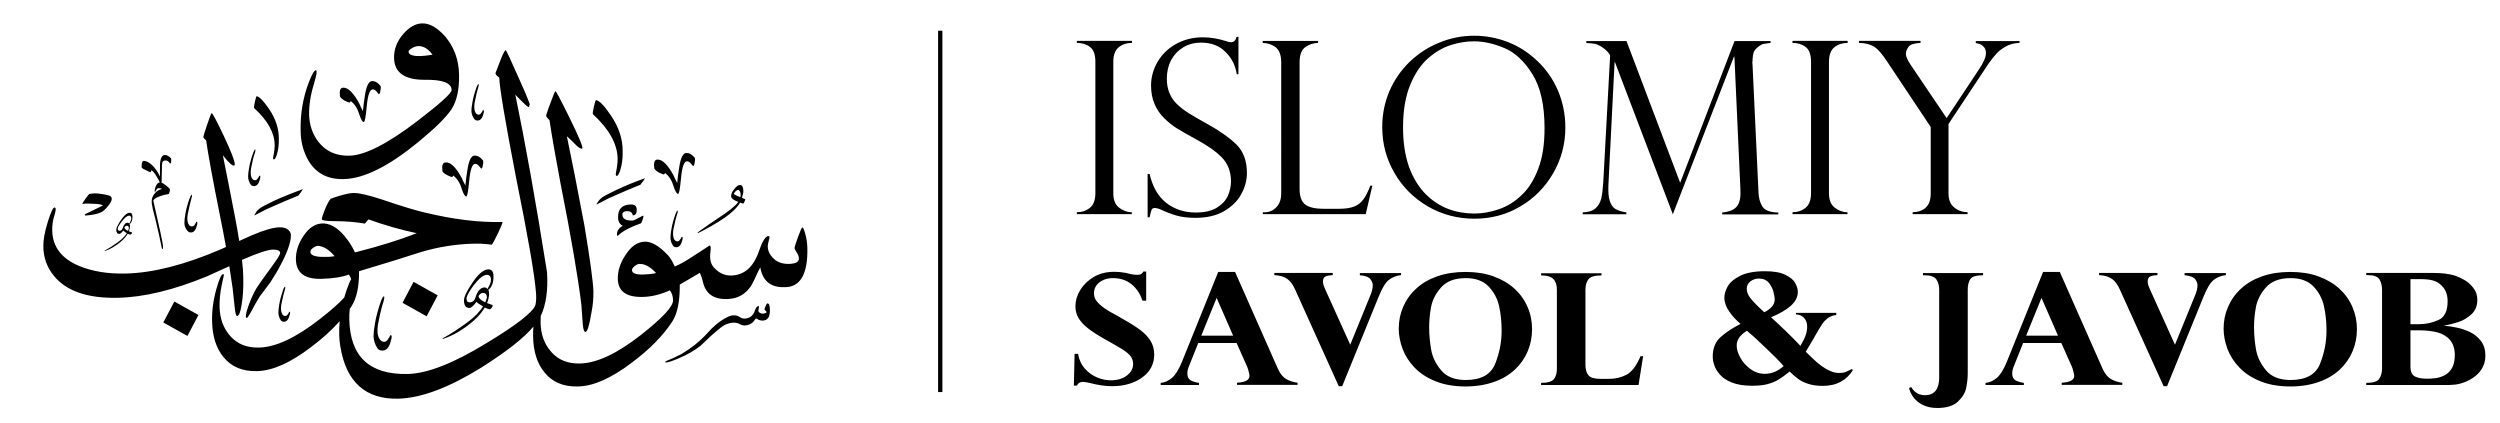 <?xml version="1.0" encoding="UTF-8"?>
<svg xmlns="http://www.w3.org/2000/svg" xmlns:xlink="http://www.w3.org/1999/xlink" version="1.1" id="Layer_1" x="0px" y="0px" viewBox="0 0 1742.1 294.6" style="enable-background:new 0 0 1742.1 294.6;" xml:space="preserve">
<style type="text/css">
	.st0{fill:none;stroke:#000000;stroke-width:3;stroke-miterlimit:10;}
</style>
<path d="M562.6,172.7c-0.1-3.4-0.6-6.7-1.5-9.9c-0.8-2.9-1.5-4.3-2-4.3c-0.4,0-1.4,2.2-3,6.6c-1.6,4.4-2.4,7-2.4,7.7  c0,0.6,0.5,1.7,1.5,3.2c1,1.5,1.5,2.8,1.5,4.1c0.1,2.4-2.3,3.7-6.9,3.8c-4.8,0.1-8.6-1.3-11.4-4.4c-3.1-3.4-4-6.9-3-10.5  c0.8-2.6,1-4,0.7-4.2c-1-0.8-2.3,0-3.9,2.5c-1.1,1.8-2.2,4.4-3.3,7.6c-3.8,11.2-10.2,16.8-19.3,17.1c-4.7,0.1-8.8-1.8-12.3-5.8  c-2.1-2.4-2.8-5.8-2.3-10.2c0.5-3.3,0.3-5-0.6-4.9c0.1,0-4.6,3-14,9.1c-3.7,2.4-7.1,4.2-10.2,5.5c-1.7-3.7-3.3-6.4-4.7-7.8  c-6.1-6.5-11.5-9.6-16-9.5c-5.3,0.1-9.9,3.3-13.8,9.6c-3.6,5.5-5.3,11-5.2,16.4c0.2,8.6,6,12.8,17.4,12.5c6.2-0.1,12.5-1.7,18.9-4.6  c1.4,1.9,2.2,4.2,2.2,7c0.1,4.3-7.4,12.3-22.5,24.2c-16.5,12.9-30.7,19.6-42.4,19.8c-8.3,0.2-14.9-2.4-19.8-7.9  c-4.9-5.4-7.4-12.2-7.6-20.4c0-1.6,0-3.2,0.1-4.8c3.7-7.8,5.2-18,4.4-30.5C373.4,140.6,366,99.3,359.1,66c2.5,2.6,4.5,4.6,6.1,6.1  c1.6,1.7,2.8,2.5,3.4,2.5c0.2-0.9,0.4-1.5,0.6-1.9c-1.8-5-4.1-10.4-6.9-16.5c-6.2-14.1-9.5-21.2-9.9-21.2c-0.5,0-1.5,1.7-2.9,5  c-1.8,4.6-3.2,8.2-4.1,10.6c-0.4,0.9,0.4,2,2.5,3.5c0.2,6.8,4,29.8,11.6,69.1c8.4,41.6,13.1,68.5,14,80.8c0.3,3.5,0.1,6.4-0.4,8.6  c-1.8,5-13.2,13.9-34.1,26.5c-23,14.1-41.3,21.2-54.8,21.5c-26.6,0.6-40.2-12-40.8-37.9c-0.1-2.4,0.1-4.9,0.3-7.4  c0.4-0.6,0.8-1.2,1.2-1.8c3.6-5.6,5.4-13.7,5.3-24.5c18.6-5.6,33-10,43.3-13.4c12.2-3.6,24.4-5.5,36.6-5.8c3.3-0.1,6.3,0,8.9,0.3  c2.6,0.3,3.8,0.4,3.6,0.4c0.4,0,1.9-2.7,4.4-7.9c2.5-5.3,3.5-7.9,3.1-7.9c-16.2,0.4-34.2-1.8-54.1-6.6c-6.1-1.4-15.8-4.3-29-8.8  c-9.9-3.3-16.8-4.9-20.7-4.8c-2,0-5.1,0.6-9.2,1.8c-4.1,1.2-6.4,2-6.8,2.4c-1.2,1.4-2.6,4-4.1,7.8c-1.5,3.8-2.1,5.9-1.9,6.4  c0.2,0.7,3.1,1.2,8.7,1.2c7.6,0,14.7,0.6,21.3,1.7c1-1.3,1.9-2.3,2.5-2.9c11.5,4.1,22.7,7.3,33.6,9.6c-11.2,4.4-25.1,8.8-41.9,13.1  c-0.4,0.1-0.9,0.1-1.2,0.2c-1.2-2.7-2.8-5.4-4.8-8.2c-5.5-7.7-11.1-11.6-16.9-11.9c-5.4-0.2-10.2,2.7-14.2,8.8  c-3.6,5.4-5.3,10.8-5.2,16.3c0.2,9.3,6.1,13.8,17.6,13.5c8.2-0.2,14.6-1.2,19.3-3c0.7,1,1.3,2.1,1.6,3.2c-0.4,0.6-0.7,1.3-1.1,2.2  c-1.5,3.5-2.7,7-3.7,10.6c-3.7,4.1-9.4,9.1-17.1,15.1c-16.5,12.9-30.7,19.6-42.4,19.8c-8.3,0.2-14.9-2.4-19.8-7.9  c-4.9-5.4-7.4-12.2-7.6-20.4c-0.1-4.8,0.4-9.7,1.4-14.7c1.1-5,1.6-7.5,1.6-7.4c0-0.4-0.1-0.7-0.3-0.8c-1.3-0.3-2.9,3.2-4.9,10.3  c-2.2,7.8-3.2,15.4-3,22.8c0.2,10.3,2.9,18.6,7.9,24.7c5.5,6.8,13.3,10.1,23.4,9.8c10.8-0.2,23.3-5.8,37.6-16.7  c7.9-5.9,14.6-12,20-18.1c-0.3,3.3-0.4,6.7-0.3,10.1c0.1,2.4,0.3,5.1,0.8,7.8c4.1,24.6,17.6,36.7,40.4,36.1  c15.9-0.4,35.1-7.6,57.7-21.6c17.4-11,29.6-20.5,36.4-28.6c-0.2,2.4-0.3,4.8-0.2,7.2c0.2,10.3,2.9,18.6,7.9,24.7  c5.5,6.8,13.3,10.1,23.4,9.8c10.8-0.2,23.3-5.8,37.6-16.7c12.5-9.3,21.8-18.9,28.1-28.6c3.6-5.6,5.3-14.2,5.2-25.7  c1.1-0.6,2.3-1.4,3.6-2.1c6.9-4.1,10.4-6.1,10.4-6.1c1,2.2,1.7,4.3,2.1,6.2c1.8,8.3,7.4,12.3,16.7,12.1c8.8-0.2,15.2-4.6,19-13.2  c2.3-5.1,3.8-8,4.3-8.9c1.6,9.4,7.2,14.1,16.8,13.8C557.7,200.3,563,191,562.6,172.7z M448,191.3c-5,0.1-7.5-0.9-7.6-3  c0-1,0.6-1.9,1.9-2.9c1.3-1,2.4-1.5,3.2-1.5c3.9-0.1,7.8,2.1,11.7,6.4C454.7,190.9,451.6,191.2,448,191.3z M224,179  c-5.1-0.2-7.7-1.4-7.7-3.5c0-1,0.6-1.9,1.9-2.8c1.3-0.9,2.4-1.3,3.2-1.4c3.9,0.2,7.9,2.6,11.8,7.2C230.7,179,227.7,179.1,224,179z   M380.6,80.2c0.8-2.5,2-6,3.8-10.6c1.4-4,2.3-6,2.7-6c0.4,0,3.7,6.1,9.8,18.5c6.7,13.6,9.6,20.7,8.8,21.4c-0.9,0.4-2.6-0.6-5-3.1  c-0.7-0.8-2.6-2.7-5.7-5.5c3,14.1,7.1,34.9,12.3,62.5c3.9,23.7,6,38.8,6.2,45.4c0.1,4.8-0.3,9.7-1.3,14.7  c-1.5,9.2-2.9,13.8-4.2,13.8c-1,0-1.6-1.8-1.9-5.5c-0.6-8.3-0.9-12.9-1-13.7c-2.4-19.5-7.3-48-14.7-85.3c-3.4-18-5.9-32.4-7.5-43.1  C381.2,82.2,380.4,81,380.6,80.2z M214.1,110.4c5.2,9.9,13.7,14.7,25.4,14.4c14.1-0.3,31.3-8.9,51.7-25.6  c12.2-10,20.1-17.8,23.7-23.5c3.5-5.7,5.2-13.6,5-23.7c-0.2-10.4-3.5-19.3-9.7-26.6c-5.5-6.2-10.8-9.2-16-9.1  c-4.6,0.1-8.9,2.5-13.1,7.3c-4.5,5.1-6.6,10.7-6.5,16.8c0.2,10.2,7.4,15.3,21.4,15.2c12.4-0.2,18.6,2.2,18.7,7.1  c0.1,2.2-7.9,9.4-23.8,21.6c-20.8,15.9-36.7,24-47.5,24.2c-9,0.2-16.1-2.9-21.3-9.4c-4.3-5.4-6.5-11.9-6.7-19.3  c-0.1-6.5,1-13.8,3.5-21.8c1.2-4,1.8-6.6,1.7-8c0-0.6-0.1-1-0.3-1.1c-1.3,0-3,2.9-5.2,8.7c-4,10.6-5.9,21.8-5.6,33.5  C209.5,98.1,211.1,104.5,214.1,110.4z M287.6,38.6c-1.9-0.5-2.9-1.3-2.9-2.5c0-0.7,0.7-1.6,2.3-2.5c1.5-0.9,3-1.4,4.4-1.5  c3.6-0.1,7,1.9,10,6C295,39.2,290.4,39.4,287.6,38.6z M159.8,185.5c-5.1,2.3-10.3,4.7-15.4,7c-23.3,9.6-44,14.6-62.1,15  c-21.4,0.5-36.3-4.7-44.9-15.5c-4.7-5.8-7.1-12.5-7.2-20.2c-0.1-4.4,0.9-10.1,3.1-17.2c2.2-7,3.8-10.4,4.9-10  c0.9,0.3,0.8,2.1-0.3,5.5c-1.1,3.4-1.6,6.9-1.5,10.7c0.3,11.2,6.5,19.4,18.7,24.5c9.1,3.8,20,5.6,32.5,5.3  c19-0.4,41.3-6.1,66.8-17.1c1-0.5,2-0.9,3.1-1.4c-1.3-6.9-2.7-14.5-4.4-22.8c-4.8-23.8-7.9-41-9.5-51.6c-1.3-0.9-1.9-1.7-1.9-2.3  c0-0.5,0.9-3.4,2.7-8.7c1.8-5.3,2.8-7.9,3.1-7.9c0.6,0,3.4,5.3,8.5,16c5,10.7,7.6,17.2,7.6,19.7c0,0.4-0.1,0.7-0.3,0.8  c-1.1,0.6-3.8-1.7-8-7.1c2.8,13.8,5.5,27.7,8.2,41.6c1.3,6.7,2.4,12.7,3.2,18.1c3-1.3,5.9-2.6,8.9-4c8.4-3.6,14.8-5.4,19.1-5.5  c2.9-0.1,5,0.6,6.4,2c1.1,1,1.6,2.2,1.6,3.5c0.1,5.1-2.8,13-8.7,23.6c-0.8,1.6-2.7,4.6-5.6,9.2c-1.7,2.2-4.2,5.5-7.5,10  c-1.4,2.2-3.4,5.7-5.9,10.5c-1.7,3-2.7,4.5-3.1,4.4c-1.1-0.3-0.7-3.2,1.3-8.7c1.8-5,3.7-9,5.6-12.2c1.2-2,4.6-6.8,10.2-14.4  c4.2-5.7,6.3-9.1,6.2-10c0-1.6-1.7-2.4-5-2.4c-3.6,0.1-10.9,2.5-21.6,7.2c0.6,4.7,0.9,8.7,0.9,12c0.2,7.5-0.2,14-1.2,19.6  c-0.8,5-1.8,7.4-3.1,7.5c-0.7,0-1.3-2.1-1.7-6.4c-0.4-4.3-0.9-8.6-1.4-12.9C161.5,196.7,160.7,191.4,159.8,185.5z M121.5,210.1  l16.8,9.4l-7.7,14.6l-16.8-9.4L121.5,210.1z M288.2,196.4l16.8,9.4l-7.7,14.6l-16.8-9.4L288.2,196.4z M57.6,141.4  c1.2-2,2.8-4.1,4.5-6.2c3.5-0.8,8.1-0.5,13.7,1c1.3,0.3,2,1.1,2.1,2.3c0,1.3-0.9,3-2.7,5.2c-1.8,2.2-3.3,3.5-4.5,4.1  c-2.3,1.2-6,2-10.9,2.4c-0.4,0-0.6-0.1-0.7-0.3c-0.1-0.3,0-0.5,0.3-0.7c3.2-1.5,7.3-3.5,12.3-6c-0.7-0.7-3-1.1-6.7-1.2  c-3.6-0.2-5.8-0.2-6.7,0c-0.4,0.1-0.7,0.1-0.9,0C57.3,142,57.4,141.7,57.6,141.4z M98.7,116.6c-0.1-2.9,0.4-4.4,1.4-4.5  c1.6,0,3.4,0.8,5.5,2.6c2.3,2.1,4.3,4.9,5.9,8.3c0,0,0-0.1,0-0.2c0-1.7-0.1-4.6,0-8.6c0.3-4.1,1.5-6.2,3.4-6.2  c1.3,0,2.7,0.7,4.2,2.2c0.3,0.3,0.3,1.4,0.1,3.2c-0.2,0.7-0.6,0.7-1.1,0c-0.8-1.1-1.7-1.6-2.8-1.6c-1.6,0-2.4,1-2.4,3  c-0.1,3.6-0.2,7.8-0.3,12.6c0.5,0,1.6,0.6,3.2,1.9c1.6,1.3,2.5,2.2,2.6,2.6c0.1,0.6,0,1.3-0.3,2.1c-0.3,0.8-0.6,1.3-0.8,1.3  c-2.3,0.3-4.6,0.9-7,1.9c-2.4,1-3.6,2-3.4,2.9c4.4,19.3,6.7,29.8,6.7,31.5c0,1.3-0.1,2-0.4,2c-0.2-0.1-0.4-0.4-0.5-1  c-0.8-4.3-2.2-10.5-4.1-18.5c-1.9-7.1-2.9-11.5-2.9-13.4c-0.1-2.3,0.7-4.3,2.3-6.1c1.3-1.6,3-2.5,4.9-2.9c-0.5-0.4-1.3-0.6-2.4-0.6  c-0.7,0-1.2,0.5-1.6,1.3c-0.4,0.9-0.7,1.3-0.9,1.3c-0.1,0-0.2-0.3-0.2-0.8c0-1.1,0.3-2.2,0.9-3.4c0.7-1.5,1.6-2.3,2.6-2.3  c-0.1-0.7-0.8-2.1-2.1-4.1c-1.4-2.4-2.6-3.9-3.7-4.5c-0.2,0.9-0.4,1.4-0.6,1.4c-0.4,0-1.5-0.5-3.3-1.5  C99.6,117.7,98.7,117,98.7,116.6z M236.9,67.1c-0.5-3.9,0.2-5.9,2.1-6c3.5-0.2,7.2,3.4,11.3,10.9c0.6,1.5,1.5,3.3,2.6,5.4  c0.3-3.6,0.8-7.2,1.4-10.9c1-6.7,2.7-10.1,5.2-10c1.9,0,3.7,1,5.5,3.2c0.4,0.4,0.5,1.5,0.1,3.3c-0.2,1.7-0.6,2.6-1.2,2.6  c0,0-0.5-0.6-1.4-1.7c-0.9-1.1-1.9-1.7-2.8-1.6c-2,0-3.4,3.9-4.1,11.5c-0.7,7.6-1.4,11.4-2.1,11.2c-0.9,0-1.9-1.6-3-4.9  c-1.2-4.2-3.2-7.5-6.1-9.7c-0.1,0.4-0.3,0.7-0.6,1c-0.5,0.2-1.7-0.3-3.7-1.3C238.1,68.9,237.1,67.9,236.9,67.1z M321.7,123.9  c0.6,1.5,1.5,3.3,2.6,5.4c0.3-3.6,0.8-7.2,1.4-10.9c1-6.7,2.7-10.1,5.2-10c1.9,0,3.7,1,5.5,3.2c0.4,0.4,0.5,1.5,0.1,3.3  c-0.2,1.7-0.6,2.6-1.2,2.6c0,0-0.5-0.6-1.4-1.7c-0.9-1.1-1.9-1.7-2.8-1.6c-2,0-3.4,3.9-4.1,11.5c-0.7,7.6-1.4,11.4-2.1,11.2  c-0.9,0-1.9-1.6-3-4.9c-1.2-4.2-3.2-7.5-6.1-9.7c-0.1,0.4-0.3,0.7-0.6,1c-0.5,0.2-1.7-0.3-3.7-1.3c-2-1.1-3-2-3.2-2.8  c-0.5-3.9,0.2-5.9,2.1-6C313.9,112.8,317.6,116.4,321.7,123.9z M455.9,117.2c-0.5-3.9,0.2-5.9,2.1-6c3.5-0.2,7.2,3.4,11.3,10.9  c0.6,1.5,1.5,3.3,2.6,5.4c0.3-3.6,0.8-7.2,1.4-10.9c1-6.7,2.7-10.1,5.2-10c1.9,0,3.7,1,5.5,3.2c0.4,0.4,0.5,1.5,0.1,3.3  c-0.2,1.7-0.6,2.6-1.2,2.6c0,0-0.5-0.6-1.4-1.7c-0.9-1.1-1.9-1.7-2.8-1.6c-2,0-3.4,3.9-4.1,11.5c-0.7,7.6-1.4,11.4-2.1,11.2  c-0.9,0-1.9-1.6-3-4.9c-1.2-4.2-3.2-7.5-6.1-9.7c-0.1,0.4-0.3,0.7-0.6,1c-0.5,0.2-1.7-0.3-3.7-1.3C457.1,119,456.1,118,455.9,117.2z   M536.5,216.1c0.1,4.8-1.6,7.3-5.2,7.3c-1.4,0-2.7-0.4-3.7-1.2c-0.6-0.4-1.1-0.3-1.5,0.5c-1.7,2.7-4.2,4-7.3,4.1  c-1.3,0-2.3-0.3-3.2-0.9c-2.9-1.6-6.5-1.4-10.7,0.6c-1.8,1-4.9,3.5-9.4,7.5c-2.6,2.4-5,4.7-7.4,7c-4.2,3.3-9.1,6.1-14.7,8.5  c-4.6,2-7.6,3-9.3,3.1c-0.4,0-0.6-0.1-0.6-0.4c0.4-0.4,1.2-0.9,2.4-1.3c2.1-0.8,5-2.2,8.8-4.1c6.8-4,12.8-8.8,17.9-14.3  c4.2-4.9,8.8-8.7,13.6-11.2c3.4-1.9,6.4-2.1,8.9-0.6c1.2,0.9,2.4,1.3,3.6,1.3c3.7-0.1,6.1-1.9,7.3-5.5c0.7-2.1,1.5-3.2,2.6-3.2  c0.3,0,0.4,0.3,0.2,1.1c-0.4,1.6-0.4,2.5-0.1,2.9c1,1.2,2.5,1.6,4.4,1c1.3-0.3,1.4-0.9,0.4-1.8c-0.8-0.4-0.9-1-0.5-1.9  c0.8-2.1,1.3-3.1,1.6-3.1C535.9,211.2,536.5,212.8,536.5,216.1z M489.5,160.9c8.4-4.4,14.8-8.4,19.2-12c3.6-3,5.9-5.6,7-7.7  c1.4,0.5,2.2,0.7,2.2,0.7c0.1,0,0.4-0.4,0.8-1.2c0.4-0.8,0.6-1.4,0.6-1.7c0-0.1,0-0.2-0.1-0.2c-0.6-0.2-1.3-0.6-2.2-1  c0.7-2.2,1.1-3.8,1-4.9c-0.1-2.7-0.9-4-2.4-4c-1.2,0-2.5,1-4,2.9c-1.5,1.9-2.2,3.6-2.1,5c0,1.4,1.7,2.7,5,3.9  c-2.1,2.9-7,6.8-14.6,11.7c-2.3,1.5-6.6,4.4-12.7,8.8c-0.7,0.5-1,0.8-1.1,1c0.1,0.1,0.2,0.1,0.3,0.2  C487.5,161.9,488.6,161.4,489.5,160.9z M511.4,135c0-0.3,0.4-0.8,1.1-1.6c0.7-0.7,1.4-1.1,1.9-1.1c0.3,0,0.7,0.3,1.1,0.9  c0.4,0.7,0.6,1.6,0.6,2.5c0,0.6,0,1.2-0.2,1.7C513,136.3,511.5,135.5,511.4,135z M434,157.4c-2.1-1.1-3.3-3-3.3-5.9  c-0.1-5.9,2.8-8.9,8.9-9c2.7-0.1,4.1,1.1,4.1,3.6c0.1,2.5-0.8,3.9-2.7,4c-0.4-2-1.7-3-3.9-3c-2.3,0.1-3.5,0.9-3.4,2.6  c0.1,2.8,2.4,4.1,7.1,4c0.6,0,2.6-0.9,6-2.8c0.9-0.5,1.4-0.7,1.6-0.5c0.1,0.2-0.1,1.1-0.6,2.7c-0.6,1.6-0.9,2.4-1.1,2.5  c-7.4,2.6-12.6,5.3-15.5,8.1c-0.8,0.9-1.3,0.8-1.3-0.2C429.9,160.9,431.2,158.8,434,157.4z M343.9,192.3c-0.1-3.1-1.3-4.7-3.7-4.6  c-3.2,0.1-7,3.3-11.2,9.6c-3.9,5.8-5.8,9.9-5.7,12.3c0.1,3.4,1.4,5,3.9,5c1,0,2.7-1.4,4.9-4.3c0.5,0.8,2,1.8,4.5,3.2  c-2.4,3.9-6.2,7.7-11.4,11.5c-5.8,4.2-11.1,7.7-15.9,10.3c-0.3,0.2-0.6,0.4-0.8,0.5c-0.1,0.2-0.1,0.3,0,0.3c0.2,0.1,0.5,0,0.9-0.2  c2.7-0.9,5.9-2.3,9.4-4.3c9.2-5.5,15.5-11.3,19-17.3c1.6,0.8,2.8,1.2,3.5,1.2c0.3,0,0.7-0.3,1.2-0.9c0.5-0.6,0.8-1.1,0.8-1.6  c0-0.2-0.1-0.4-0.3-0.5c-1.2-0.4-2.4-0.8-3.6-1.3c1-2.4,1.4-4.7,1.4-6.7c0-1-0.2-1.8-0.5-2.5C342.7,200.2,344,196.9,343.9,192.3z   M338.1,210.7c-3.1-1.6-4.6-3-4.6-4.2c0-0.4,0.3-0.9,1-1.5c0.7-0.6,1.3-0.9,2-0.9c1.8,0,2.7,1,2.8,3  C339.2,207.9,338.9,209.1,338.1,210.7z M339.7,201.4c-0.6-0.8-1.3-1.1-2.1-1.1c-2.7,0.1-4.8,2.3-6.2,6.8c-0.7,2.3-2,3.5-4,3.6  c-1.5,0-2.3-0.8-2.3-2.6c0-1.7,1.6-4.8,5-9.3c3.7-4.8,6.7-7.2,9.1-7.3c1.9,0,2.9,1.1,2.9,3.4C342.3,196.2,341.4,198.4,339.7,201.4z   M177.1,75.3c-0.2-0.2-0.1-1.7,0.5-4.3c0.6-2.6,1-3.9,1.2-3.9c1.7,0,4.6,2.9,8.6,8.7c4.7,6.9,7,13.9,6.9,21c0.1,4.2-0.4,8-1.5,11.3  c-0.7,2-1.3,3-2,3c-0.5-0.1-0.6-0.7-0.4-1.8c0.7-3.3,1-6.1,1-8.3C191.3,92.5,186.5,83.9,177.1,75.3z M413.2,79.6  c-0.3-0.3-0.1-2,0.6-5.1c0.7-3.1,1.2-4.7,1.5-4.7c2,0,5.5,3.4,10.3,10.5c5.6,8.2,8.4,16.6,8.3,25.2c0.1,5.1-0.5,9.6-1.8,13.5  c-0.8,2.4-1.6,3.5-2.4,3.6c-0.6-0.1-0.7-0.8-0.5-2.1c0.8-4,1.2-7.3,1.2-9.9C430.2,100.3,424.5,90,413.2,79.6z M83.2,163  c0.6,0,1.5-0.8,2.7-2.3c0.3,0.4,1.1,1,2.5,1.8c-1.3,2.1-3.4,4.2-6.3,6.3c-3.2,2.3-6.1,4.2-8.7,5.6c-0.2,0.1-0.3,0.2-0.4,0.3  c-0.1,0.1-0.1,0.2,0,0.2c0.1,0.1,0.3,0,0.5-0.1c1.5-0.5,3.2-1.3,5.1-2.4c5-3,8.5-6.2,10.4-9.5c0.9,0.4,1.5,0.6,1.9,0.6  c0.2,0,0.4-0.2,0.7-0.5c0.3-0.3,0.4-0.6,0.4-0.9c0-0.1-0.1-0.2-0.2-0.2c-0.7-0.2-1.3-0.4-2-0.7c0.5-1.3,0.8-2.5,0.8-3.6  c0-0.5-0.1-1-0.3-1.4c1.4-1.1,2.1-2.9,2-5.4c0-1.7-0.7-2.6-2-2.5c-1.8,0-3.8,1.8-6.2,5.3c-2.1,3.2-3.2,5.4-3.1,6.7  C81.1,162.1,81.8,163,83.2,163z M89.2,160.9c-1.7-0.9-2.5-1.7-2.5-2.3c0-0.2,0.2-0.5,0.5-0.8c0.4-0.3,0.7-0.5,1.1-0.5  c1,0,1.5,0.5,1.5,1.7C89.8,159.3,89.6,160,89.2,160.9z M84.9,154.3c2-2.6,3.7-4,5-4c1,0,1.6,0.6,1.6,1.9c0,0.7-0.4,1.9-1.4,3.6  c-0.3-0.4-0.7-0.6-1.2-0.6c-1.5,0-2.6,1.3-3.4,3.7c-0.4,1.3-1.1,1.9-2.2,1.9c-0.8,0-1.2-0.4-1.3-1.4C82.1,158.4,83,156.8,84.9,154.3  z M174.9,117.5c-0.4,2.9-0.2,5.2,0.6,6.6c0.5,1,1.3,1.5,2.3,1.5c0.6,0,1-0.2,1.4-0.7c0.3-0.3,0.6-0.9,1.1-1.6  c0.2-0.6,0.4-0.9,0.6-0.9c0.6,0,0.7,0.9,0.2,2.6c-0.8,3.1-2.1,4.6-4,4.7c-1.1,0-1.8-0.3-2.4-1.1c-1.2-1.8-1.8-3.6-1.8-5.7  c0-1.4,0.2-3.4,0.7-6c0.5-3.1,1.5-6.7,2.9-10.6c0.6-1.4,1-2.2,1.3-2.2c0.1,0.1,0.2,0.2,0.2,0.5c0,0.4-0.1,1.1-0.4,2.1  C176.8,108.7,175.9,112.3,174.9,117.5z M128.5,155.2c0-1.5,0.2-3.5,0.7-6.2c0.5-3.2,1.5-6.9,3-11c0.6-1.5,1.1-2.2,1.4-2.3  c0.1,0.1,0.2,0.2,0.2,0.5c0,0.5-0.1,1.2-0.4,2.1c-0.6,2-1.5,5.6-2.6,11.1c-0.5,3-0.3,5.3,0.6,6.8c0.6,1.1,1.3,1.6,2.4,1.6  c0.6,0,1.1-0.3,1.5-0.7c0.3-0.3,0.7-0.9,1.1-1.7c0.2-0.6,0.4-0.9,0.6-0.9c0.6,0,0.7,0.9,0.2,2.7c-0.8,3.2-2.2,4.8-4.1,4.8  c-1.1,0-1.9-0.4-2.4-1.1C129.1,159.2,128.5,157.3,128.5,155.2z M263.4,226.1c-0.7,4.4-0.4,7.6,0.9,9.8c0.8,1.5,1.9,2.3,3.4,2.3  c0.8,0,1.5-0.4,2.1-1c0.4-0.5,0.9-1.3,1.6-2.4c0.4-0.9,0.6-1.3,0.8-1.3c0.9,0,1,1.3,0.2,3.9c-1.1,4.6-3.1,6.9-5.9,6.9  c-1.6,0-2.7-0.5-3.5-1.6c-1.7-2.6-2.6-5.4-2.7-8.4c0-2.1,0.3-5.1,1-8.9c0.7-4.6,2.2-9.9,4.2-15.7c0.8-2.1,1.5-3.2,2-3.2  c0.2,0.1,0.3,0.3,0.3,0.7c0,0.7-0.2,1.7-0.6,3.1C266.2,213.1,264.9,218.3,263.4,226.1z M196,212.4c-0.4,2.8-0.2,4.9,0.6,6.3  c0.5,1,1.2,1.5,2.2,1.5c0.5,0,1-0.2,1.4-0.7c0.3-0.3,0.6-0.8,1-1.5c0.2-0.6,0.4-0.8,0.5-0.8c0.6,0,0.6,0.8,0.1,2.5  c-0.7,2.9-2,4.4-3.8,4.5c-1,0-1.8-0.3-2.3-1c-1.1-1.7-1.7-3.5-1.7-5.4c0-1.4,0.2-3.3,0.6-5.7c0.5-3,1.4-6.4,2.7-10.2  c0.5-1.4,1-2.1,1.3-2.1c0.1,0.1,0.2,0.2,0.2,0.5c0,0.4-0.1,1.1-0.4,2C197.8,204,197,207.4,196,212.4z M449.5,124.2  c-0.8,1.4-1.9,2.9-3.2,4.5c-4.9,1.9-12.3,5.1-22.2,9.5c-5.6,2.9-8.4,4.3-8.3,4.3c-0.2-0.2,0.1-0.8,0.9-1.9c0.7-1.1,1.6-2,2.5-2.7  c1.2-1,4.5-2.8,9.8-5.3C435.5,129.5,442.3,126.7,449.5,124.2z M180.8,145.4c1.2-1,4.5-2.8,9.8-5.3c6.5-3,13.3-5.7,20.5-8.3  c-0.8,1.4-1.9,2.9-3.2,4.5c-4.9,1.9-12.3,5.1-22.2,9.5c-5.6,2.9-8.4,4.3-8.3,4.3c-0.2-0.2,0.1-0.8,0.9-1.9  C179,147,179.9,146.1,180.8,145.4z M328.5,77.3c0-1.4,0.2-3.4,0.7-6c0.5-3.1,1.5-6.7,2.9-10.6c0.6-1.4,1-2.2,1.3-2.2  c0.1,0.1,0.2,0.2,0.2,0.5c0,0.4-0.1,1.1-0.4,2.1c-0.6,1.9-1.5,5.5-2.5,10.7c-0.4,2.9-0.2,5.2,0.6,6.6c0.5,1,1.3,1.5,2.3,1.5  c0.6,0,1-0.2,1.4-0.7c0.3-0.3,0.6-0.9,1.1-1.6c0.2-0.6,0.4-0.9,0.6-0.9c0.6,0,0.7,0.9,0.2,2.6c-0.8,3.1-2.1,4.6-4,4.7  c-1.1,0-1.8-0.3-2.4-1.1C329.2,81.2,328.6,79.3,328.5,77.3z M469.2,160.1c-0.4,2.9-0.2,5.2,0.6,6.6c0.5,1,1.3,1.5,2.3,1.5  c0.6,0,1-0.2,1.4-0.7c0.3-0.3,0.6-0.9,1.1-1.6c0.2-0.6,0.4-0.9,0.6-0.9c0.6,0,0.7,0.9,0.2,2.6c-0.8,3.1-2.1,4.6-4,4.7  c-1.1,0-1.8-0.3-2.4-1.1c-1.2-1.8-1.8-3.6-1.8-5.7c0-1.4,0.2-3.4,0.7-6c0.5-3.1,1.5-6.7,2.9-10.6c0.6-1.4,1-2.2,1.3-2.2  c0.1,0.1,0.2,0.2,0.2,0.5c0,0.4-0.1,1.1-0.4,2.1C471.1,151.3,470.3,154.9,469.2,160.1z"></path>
<path d="M788.8,28.5v1.4c-3.6,0-6.7,1-9.2,3c-2.5,2-3.8,5.4-3.8,10.1v91.6c0,4.6,1.3,8,4,10.1c2.7,2.1,5.7,3.2,8.9,3.2v1.3h-38.3  v-1.3c3.5,0,6.5-1,9.1-3.1c2.5-2,3.8-5.4,3.8-10.2V43c0-5-1.3-8.5-3.8-10.3c-2.5-1.9-5.6-2.8-9.1-2.8v-1.4H788.8z M863.1,51.7h-1.3  c-0.8-5.8-3.3-11-7.7-15.4c-4.3-4.4-10.1-6.6-17.2-6.6c-4.6,0-8.8,1.1-12.4,3.3c-3.6,2.2-6.4,5.2-8.4,8.9c-2,3.8-3,8.1-3,12.9  c0,3.8,0.6,7.1,1.8,10c1.2,2.9,2.9,5.5,5.2,7.7c2.3,2.2,5,4.3,8.1,6.3c3.1,1.9,7.3,4.4,12.6,7.3c8.9,4.9,15.7,9.7,20.7,14.5  c4.9,4.8,7.4,11.5,7.4,19.9c0,5.1-1.3,10.1-4,14.9c-2.6,4.8-6.7,8.7-12,11.8c-5.4,3.1-12,4.6-19.9,4.6c-5,0-9.4-0.5-13.2-1.6  c-3.8-1.1-7.7-2.6-11.6-4.5c-1.6-0.5-2.8-0.8-3.4-0.8c-1.1,0-1.9,0.4-2.3,1.2c-0.4,0.8-0.8,2.6-1.4,5.3h-1.4v-30.2h1.4  c2,8.9,5.8,15.5,11.5,20.1c5.7,4.5,12.6,6.8,20.7,6.8c6.1,0,11-1.1,14.7-3.4c3.7-2.3,6.2-5.1,7.7-8.4c1.4-3.3,2.1-6.6,2.1-9.8  c0-6.8-2.1-12.3-6.2-16.6c-4.1-4.3-10.4-8.7-18.8-13.2c-5.8-3.2-10.1-5.6-12.9-7.4c-2.8-1.7-5.6-4-8.5-6.8c-2.9-2.8-5.2-6.1-6.8-9.9  c-1.7-3.8-2.5-8.2-2.5-13.1c0-5.7,1.5-11.1,4.5-16.3c3-5.2,7.3-9.4,12.8-12.5c5.5-3.1,11.8-4.7,18.8-4.7c5.3,0,10.7,0.9,16.3,2.7  c0.9,0.4,2,0.7,3.5,0.7c1.8,0,3-1.2,3.7-3.7h1.3V51.7z M880,147.9h1.6c2.9,0,5.6-1.2,7.8-3.5c2.3-2.3,3.4-5.6,3.4-9.8V43.5  c0-5-1.3-8.5-3.8-10.5c-2.5-2-5.6-3-9.1-3.1v-1.4h38.6v1.4c-3.4,0.1-6.4,1.1-9,3c-2.6,1.9-3.9,5.4-3.9,10.6v88.1  c0,5.2,1.3,8.9,3.9,10.9c2.6,2,6.9,3,12.9,3h10.4c4.5,0,8.2-0.5,10.9-1.6c2.7-1.1,4.8-2.8,6.4-5c1.6-2.2,3.2-5.4,4.8-9.5h1.4  l-4.6,19.8H880V147.9z M1090.8,89c0,11.3-2.8,21.8-8.4,31.6c-5.6,9.7-13.2,17.5-22.9,23.2c-9.7,5.8-20.4,8.6-32.1,8.6  c-11.8,0-22.6-2.9-32.5-8.6c-9.8-5.8-17.6-13.5-23.2-23.3c-5.7-9.8-8.5-20.4-8.5-32c0-8.9,1.7-17.2,5-25c3.4-7.8,8.1-14.6,14.1-20.4  c6-5.8,12.9-10.3,20.7-13.4c7.7-3.2,15.8-4.8,24.2-4.8c8.2,0,16.2,1.5,23.8,4.5c7.6,3,14.4,7.4,20.4,13.2c6,5.7,10.8,12.5,14.2,20.4  C1089,71,1090.8,79.6,1090.8,89z M1076.3,89.3c0-16.1-2.8-28.6-8.5-37.7c-5.7-9.1-12.2-15.1-19.7-18.2c-7.4-3.1-14.4-4.6-21-4.6  c-5.1,0-10.4,0.8-15.8,2.5c-5.5,1.7-10.8,4.7-15.9,9.1s-9.4,10.7-12.7,18.7s-5,17.9-5,29.8c0,10.4,1.4,19.4,4.1,27.2  c2.8,7.7,6.6,14,11.4,18.9c4.8,4.9,10.2,8.4,16,10.6c5.8,2.2,11.9,3.2,18.2,3.2c5.6,0,11.3-1,17.1-3c5.8-2,11-5.2,15.8-9.8  c4.8-4.5,8.7-10.6,11.6-18.4C1074.9,109.9,1076.3,100.5,1076.3,89.3z M1233.8,28.5v1.4c-2.3,0.3-3.9,0.5-4.9,0.7  c-1,0.2-2.1,0.8-3.3,1.7c-1.9,1.4-3,2.8-3.5,4c-0.5,1.3-0.8,3.4-0.9,6.6c-0.2,0.5-0.2,1,0,1.5l4.2,89.7c0.1,3.8,1,7,2.7,9.8  c1.7,2.7,5.4,4.1,11.1,4.2v1.3h-39.1v-1.3c5.1-0.5,8.6-2,10.4-4.5c1.8-2.4,2.6-6.2,2.3-11.4l-4.2-92.8h-0.3l-42.6,109.9l-40.3-105.9  h-0.3l-4.3,85.6c-0.2,4.7,0.1,8.3,0.9,10.9c0.8,2.6,2.1,4.5,3.8,5.6c1.7,1.1,4.3,2,7.8,2.5v1.3h-30.4v-1.3c3.9-0.1,6.8-1,8.9-2.8  c2-1.8,3.3-4.1,4-6.8c0.6-2.7,1.1-6.4,1.4-11.1l4.8-88.5c0-0.3-0.3-0.9-1-1.8c-0.7-0.8-1.5-1.7-2.4-2.5c-1-0.8-1.9-1.5-2.7-2  c-1.9-1.1-3.5-1.8-4.8-2c-1.4-0.2-3.3-0.4-5.7-0.5v-1.4h28l37.4,98.8l37.9-98.8H1233.8z M1287.5,28.5v1.4c-3.6,0-6.7,1-9.2,3  c-2.5,2-3.8,5.4-3.8,10.1v91.6c0,4.6,1.3,8,4,10.1c2.7,2.1,5.7,3.2,8.9,3.2v1.3h-38.3v-1.3c3.5,0,6.5-1,9.1-3.1  c2.5-2,3.8-5.4,3.8-10.2V43c0-5-1.3-8.5-3.8-10.3c-2.5-1.9-5.6-2.8-9.1-2.8v-1.4H1287.5z M1407.3,28.5v1.4c-3.6,0.1-6.8,0.9-9.6,2.5  c-2.8,1.6-5,3.3-6.6,5.1c-1.6,1.8-3.3,3.9-5.1,6.4l-28.2,42.5v48.4c0,4.3,1.3,7.6,3.9,9.7c2.6,2.2,5.7,3.3,9.4,3.4v1.3h-38.3v-1.3  c3.9-0.1,7-1.2,9.2-3.3c2.3-2.1,3.4-5.4,3.4-9.8V88.5l-30.7-46.1c-3.3-5-6.2-8.3-8.8-9.9c-2.6-1.6-6.1-2.5-10.5-2.6v-1.4h42.9v1.4  c-4.4,0.2-7.2,1.1-8.4,2.8c-1.2,1.7-1.8,3.3-1.8,4.9c0,1.7,1.1,4.2,3.2,7.4l25.2,37.3l22.3-33.6c3.4-5,5.1-8.9,5.1-11.6  c0-1.9-0.5-3.3-1.4-4.3c-0.9-1-1.8-1.7-2.7-2c-0.9-0.3-1.9-0.6-3-0.8v-1.4H1407.3z M798.5,209.5h-2.4c-1.6-4.9-4.2-8.7-7.7-11.5  c-3.5-2.8-7.8-4.2-12.8-4.2c-2.5,0-4.7,0.4-6.7,1.3c-2,0.9-3.7,2.1-4.8,3.7c-1.2,1.6-1.8,3.5-1.8,5.5c0,1.2,0.2,2.4,0.7,3.6  c0.5,1.2,1.6,2.6,3.4,4.3c1.8,1.7,4.5,3.6,8.1,5.6c4.1,2.2,6.6,3.6,7.4,4.2c5.1,2.8,9.2,5.4,12.5,7.8c3.2,2.4,5.7,5,7.4,7.8  c1.7,2.8,2.5,6,2.5,9.5c0,3.3-0.7,6.2-2.1,8.9c-1.4,2.7-3.5,5-6.1,6.9c-2.6,2-5.8,3.5-9.4,4.6c-3.7,1.1-7.6,1.6-11.9,1.6  c-4.4,0-9.5-0.7-15.2-2.2c-0.6-0.1-1.5-0.3-2.5-0.5c-1-0.2-1.9-0.3-2.6-0.3c-1.9,0-3.3,0.9-4.1,2.6h-2.1l0.5-22.1h2.4  c0.8,4.2,2.4,7.7,4.9,10.4c2.5,2.8,5.4,4.8,8.6,6.1c3.2,1.3,6.3,1.9,9.4,1.9c4.5,0,8.2-1.1,11.1-3.3c2.9-2.2,4.4-4.9,4.4-8  c0-2.1-0.6-4-1.8-5.5c-1.2-1.6-3.1-3.1-5.5-4.7c-2.5-1.5-7.1-4.2-13.9-8c-3.6-2-6.6-4-9.2-5.9c-2.5-1.9-4.5-3.7-5.9-5.5  c-1.4-1.7-2.4-3.5-3-5.2c-0.6-1.7-0.9-3.6-0.9-5.6c0-3.8,1.1-7.6,3.4-11.3s5.4-6.7,9.5-9.1c4.1-2.4,8.8-3.5,14.1-3.5  c2.5,0,4.8,0.2,7.1,0.6c0.6,0.1,1.4,0.2,2.4,0.5c1,0.2,1.9,0.4,2.5,0.6c1.8,0.3,3.1,0.4,4,0.4c1.4,0,2.3-0.2,2.9-0.6  c0.5-0.4,1.1-1,1.5-1.7h1.9V209.5z M860.6,189.4l29.9,67.6c1.6,3.5,3.5,5.8,5.7,7.1c2.2,1.3,4.9,2.2,8,2.6v1.5H862v-1.5  c5.8-0.3,8.7-1.9,8.7-4.8c0-0.5-0.1-1.1-0.3-1.9c-0.2-0.8-0.4-1.7-0.7-2.7c-0.3-0.9-0.5-1.5-0.6-1.7l-7.4-16.6H835l-6.4,16  c-0.8,1.9-1.2,3.6-1.2,5.2c0,2.4,0.8,4,2.4,4.9c1.6,0.8,3.5,1.4,5.7,1.7v1.5h-26.7v-1.5c2.8-0.2,5.4-1.4,7.8-3.4  c2.4-2,4.8-5.8,7-11.2l25.3-62.7H860.6z M837.1,233.9h22.2l-11.5-26.3L837.1,233.9z M976.3,190.2v1.5c-3.3,0.4-6.1,1.5-8.4,3.3  c-2.4,1.8-4.8,5.8-7.3,12l-25.3,62.1h-2.4L902.6,202c-1.5-3.4-3.2-5.9-5.4-7.5c-2.1-1.6-5.2-2.6-9.2-2.8v-1.5h40.7v1.5  c-2,0.1-3.7,0.4-4.9,0.9c-1.3,0.5-1.9,1.7-1.9,3.6c0,1.3,0.5,3.2,1.6,5.5l17.4,38.5l13.9-34.1c1.2-2.7,1.8-5.2,1.8-7.4  c0-1.2-0.5-2.6-1.6-4.1c-1.1-1.5-3.5-2.5-7.4-2.8v-1.5H976.3z M974.7,229c0-5.3,1-10.4,3.1-15.2c2.1-4.8,5.1-9.1,9.2-12.8  c4-3.7,8.9-6.5,14.7-8.5c5.7-2,12.3-3,19.5-3c7.3,0,13.9,1,19.6,3.1c5.7,2.1,10.6,4.9,14.6,8.6c4,3.7,7,7.9,9.1,12.8  c2.1,4.8,3.1,10,3.1,15.4c0,5.4-1,10.5-3,15.3s-4.9,9-8.8,12.7c-3.9,3.7-8.7,6.6-14.6,8.7c-5.9,2.1-12.5,3.2-19.9,3.2  c-8,0-15-1.2-20.9-3.6c-6-2.4-10.8-5.5-14.6-9.5c-3.8-3.9-6.6-8.3-8.4-13C975.6,238.3,974.7,233.6,974.7,229z M995.9,228  c0,5.3,0.5,10.5,1.4,15.7s3.3,10,7,14.4c3.8,4.5,9.5,6.7,17.1,6.7c10.7,0,17.5-3.8,20.5-11.3c3-7.5,4.5-15.2,4.5-23.1  c0-6.1-0.6-11.8-1.8-17.2c-1.2-5.3-3.7-9.9-7.4-13.7c-3.7-3.8-9-5.7-15.8-5.7c-7.7,0-13.4,2.2-17.2,6.5c-3.8,4.3-6.1,8.9-7,13.8  S995.9,223.6,995.9,228z M1141.8,268.3h-67.9v-1.5c4.6,0,7.6-0.9,9-2.7c1.4-1.8,2-4.3,2-7.3v-54.8c0-3.4-0.8-5.9-2.5-7.6  c-1.7-1.7-4.5-2.5-8.5-2.5v-1.5h42.1v1.5c-4.6,0-7.7,0.9-9.1,2.7c-1.4,1.8-2.1,4.3-2.1,7.4v52.2c0,3.2,0.7,5.7,2.1,7.3  c1.4,1.7,4.2,2.5,8.3,2.5h6.2c4.2,0,8.1-0.9,11.9-2.8c3.7-1.9,7-6.2,9.9-13h1.8L1141.8,268.3z M1279.6,218v1.5  c-2.3,0.2-4.2,1-5.9,2.2c-1.7,1.3-3,2.7-4.1,4.4c-1.1,1.6-3.3,5.2-6.4,10.8c-0.9,1.6-1.8,3-2.6,4.4c-0.9,1.4-1.6,2.7-2.3,3.8l5.2,5  c2.2,2.1,4.2,3.8,6.1,5.1c1.9,1.4,3.8,2.5,5.9,3.4c2.1,0.9,4.1,1.3,6.1,1.3c1.8,0,3.3-0.2,4.5-0.7c1.2-0.5,2.6-1.1,4.1-2l1,0.6  c-2,3.4-4.7,6.1-8.3,8.1c-3.5,2-7.8,3-12.7,3c-3.9,0-7.3-0.5-10.1-1.4c-2.8-0.9-5.1-2-7-3.4c-1.9-1.4-3.9-3.1-6-5.2  c-3.1,2.5-5.7,4.4-7.9,5.7c-2.1,1.3-4.7,2.3-7.6,3.1c-2.9,0.8-6.5,1.1-10.8,1.1c-5.7,0-10.4-0.8-14.1-2.3c-3.7-1.5-6.5-3.4-8.3-5.6  c-1.9-2.2-3.2-4.4-3.9-6.6c-0.7-2.2-1-4.1-1-5.8c0-5.9,1.9-10.5,5.7-13.8c3.8-3.4,8.4-6.3,13.7-9c-3-2.5-5.7-5.4-7.9-8.6  c-2.2-3.2-3.4-6.4-3.4-9.7c0-2.3,0.7-4.8,2.2-7.6c1.5-2.8,4.3-5.3,8.6-7.5c4.2-2.2,10.1-3.3,17.6-3.3c6,0,10.7,0.8,14.1,2.5  c3.4,1.7,5.8,3.6,6.9,5.8c1.2,2.2,1.8,4.2,1.8,6c0,3.6-1.6,6.8-4.8,9.7c-3.2,2.9-7.9,5.6-13.9,8.1c2.5,2.1,5.8,5.3,10.1,9.4  c4.3,4.2,7.7,7.6,10.4,10.5c1.6-2.7,2.8-5,3.5-7c0.8-2,1.2-4.1,1.2-6.4c0-2.6-0.8-4.7-2.3-6.2c-1.5-1.5-3.4-2.3-5.5-2.3V218H1279.6z   M1217.3,230.5c-4.7,2.9-7.1,6.3-7.1,10.2c0,2.6,0.8,5.4,2.5,8.5c1.7,3.1,4.1,5.8,7.1,8c3.1,2.2,6.4,3.3,10,3.3  c4.7,0,9.1-1.8,13.1-5.4c-2.9-3.4-7-7.5-12.2-12.4C1225.7,237.8,1221.2,233.7,1217.3,230.5z M1229.4,217.6c4.8-2.4,7.3-5.4,7.3-9  c0-1-0.3-2.6-0.8-4.9c-0.5-2.3-1.6-4.4-3.2-6.5c-1.7-2.1-4-3.1-7.1-3.1c-2.2,0-4.2,0.7-5.9,2c-1.7,1.3-2.5,3.1-2.5,5.2  c0,2.2,0.9,4.4,2.7,6.6C1221.7,210.2,1224.8,213.4,1229.4,217.6z M1351.3,263v-61.2c0-2.7-0.6-5-1.9-7c-1.3-2-4.2-3-8.7-3h-0.7v-1.5  h41.9v1.5c-4.7,0-7.7,0.9-8.9,2.7c-1.2,1.8-1.8,4.3-1.8,7.3v58.2c0,3.5-0.4,7-1.1,10.4c-0.7,3.4-2.7,6.6-5.8,9.5  c-3.1,2.9-7.9,4.4-14.3,4.4c-4.2,0-7.6-0.8-10.5-2.3c-2.8-1.5-5-3.4-6.4-5.5c-1.5-2.2-2.4-4.2-2.8-6.2l1.6-0.5  c2.1,3.7,5.3,5.6,9.7,5.6C1348,275.3,1351.3,271.2,1351.3,263z M1435.3,189.4l29.9,67.6c1.6,3.5,3.5,5.8,5.7,7.1  c2.2,1.3,4.9,2.2,8,2.6v1.5h-42.2v-1.5c5.8-0.3,8.7-1.9,8.7-4.8c0-0.5-0.1-1.1-0.3-1.9c-0.2-0.8-0.4-1.7-0.7-2.7  c-0.3-0.9-0.5-1.5-0.6-1.7l-7.4-16.6h-26.6l-6.4,16c-0.8,1.9-1.2,3.6-1.2,5.2c0,2.4,0.8,4,2.4,4.9c1.6,0.8,3.5,1.4,5.7,1.7v1.5  h-26.7v-1.5c2.8-0.2,5.4-1.4,7.8-3.4c2.4-2,4.8-5.8,7-11.2l25.3-62.7H1435.3z M1411.9,233.9h22.2l-11.5-26.3L1411.9,233.9z   M1551.1,190.2v1.5c-3.3,0.4-6.1,1.5-8.4,3.3c-2.4,1.8-4.8,5.8-7.3,12l-25.3,62.1h-2.4l-30.4-67.1c-1.5-3.4-3.2-5.9-5.4-7.5  c-2.1-1.6-5.2-2.6-9.2-2.8v-1.5h40.7v1.5c-2,0.1-3.7,0.4-4.9,0.9c-1.3,0.5-1.9,1.7-1.9,3.6c0,1.3,0.5,3.2,1.6,5.5l17.4,38.5  l13.9-34.1c1.2-2.7,1.8-5.2,1.8-7.4c0-1.2-0.5-2.6-1.6-4.1c-1.1-1.5-3.5-2.5-7.4-2.8v-1.5H1551.1z M1549.5,229  c0-5.3,1-10.4,3.1-15.2c2.1-4.8,5.1-9.1,9.2-12.8c4-3.7,8.9-6.5,14.7-8.5c5.7-2,12.3-3,19.5-3c7.3,0,13.9,1,19.6,3.1  c5.7,2.1,10.6,4.9,14.6,8.6c4,3.7,7,7.9,9.1,12.8s3.1,10,3.1,15.4c0,5.4-1,10.5-3,15.3c-2,4.8-4.9,9-8.8,12.7  c-3.9,3.7-8.7,6.6-14.6,8.7c-5.9,2.1-12.5,3.2-19.9,3.2c-8,0-15-1.2-20.9-3.6c-6-2.4-10.8-5.5-14.6-9.5c-3.8-3.9-6.6-8.3-8.4-13  C1550.4,238.3,1549.5,233.6,1549.5,229z M1570.7,228c0,5.3,0.5,10.5,1.4,15.7c0.9,5.1,3.3,10,7,14.4c3.8,4.5,9.5,6.7,17.1,6.7  c10.7,0,17.5-3.8,20.5-11.3c3-7.5,4.5-15.2,4.5-23.1c0-6.1-0.6-11.8-1.8-17.2c-1.2-5.3-3.7-9.9-7.4-13.7c-3.7-3.8-9-5.7-15.8-5.7  c-7.7,0-13.4,2.2-17.2,6.5c-3.8,4.3-6.1,8.9-7,13.8C1571.1,219,1570.7,223.6,1570.7,228z M1702.6,268.3h-53.7v-1.5  c4.7,0,7.7-0.9,9-2.8c1.3-1.8,2-4.3,2-7.3v-54.8c0-2.8-0.6-5.2-1.8-7.2c-1.2-2-4-3-8.5-3h-0.7v-1.5h46.5c6.2,0,11.3,0.6,15.4,1.9  c2.1,0.7,4.2,1.7,6.5,3c2.3,1.3,4.3,3.1,6.2,5.5c1.9,2.4,2.8,5.2,2.8,8.4c0,4.1-1.4,7.5-4.1,10c-2.7,2.5-5.7,4.3-9.1,5.4  s-6.5,1.9-9.7,2.4v0.2c2.5,0.2,5.4,0.6,8.6,1.3c3.2,0.6,6.2,1.7,9.2,3.1c3,1.4,5.5,3.5,7.6,6.2c2.1,2.7,3.1,6.1,3.1,10.2  c0,4.3-1.3,8-3.8,11.1c-2.5,3.1-5.9,5.5-10.1,7.2c-2.5,1-4.8,1.6-7.1,1.9S1705.8,268.3,1702.6,268.3z M1685.9,194.5h-6.2v31.4h6.2  c4.6,0,9-1,13.3-2.9c4.3-1.9,6.4-6.3,6.4-13.2c0-5.1-1.8-9-5.4-11.9c-1.3-1.1-2.9-1.9-5-2.5C1693.2,194.8,1690.1,194.5,1685.9,194.5  z M1686.5,230.2h-6.8v25c0,3.8,1.1,6.2,3.2,7.2c2.1,1,4.9,1.5,8.2,1.5c2.2,0,4.2-0.1,6.2-0.4c1.9-0.2,3.9-0.9,6-1.9  c2.1-1,3.8-2.6,5.2-4.9c1.4-2.3,2.1-5.4,2.1-9.3c0-4.3-1.1-7.7-3.2-10.3s-5-4.3-8.6-5.4C1695.3,230.8,1691.2,230.2,1686.5,230.2z"></path>
<line class="st0" x1="655.2" y1="21.4" x2="655.2" y2="273.2"></line>
</svg>
